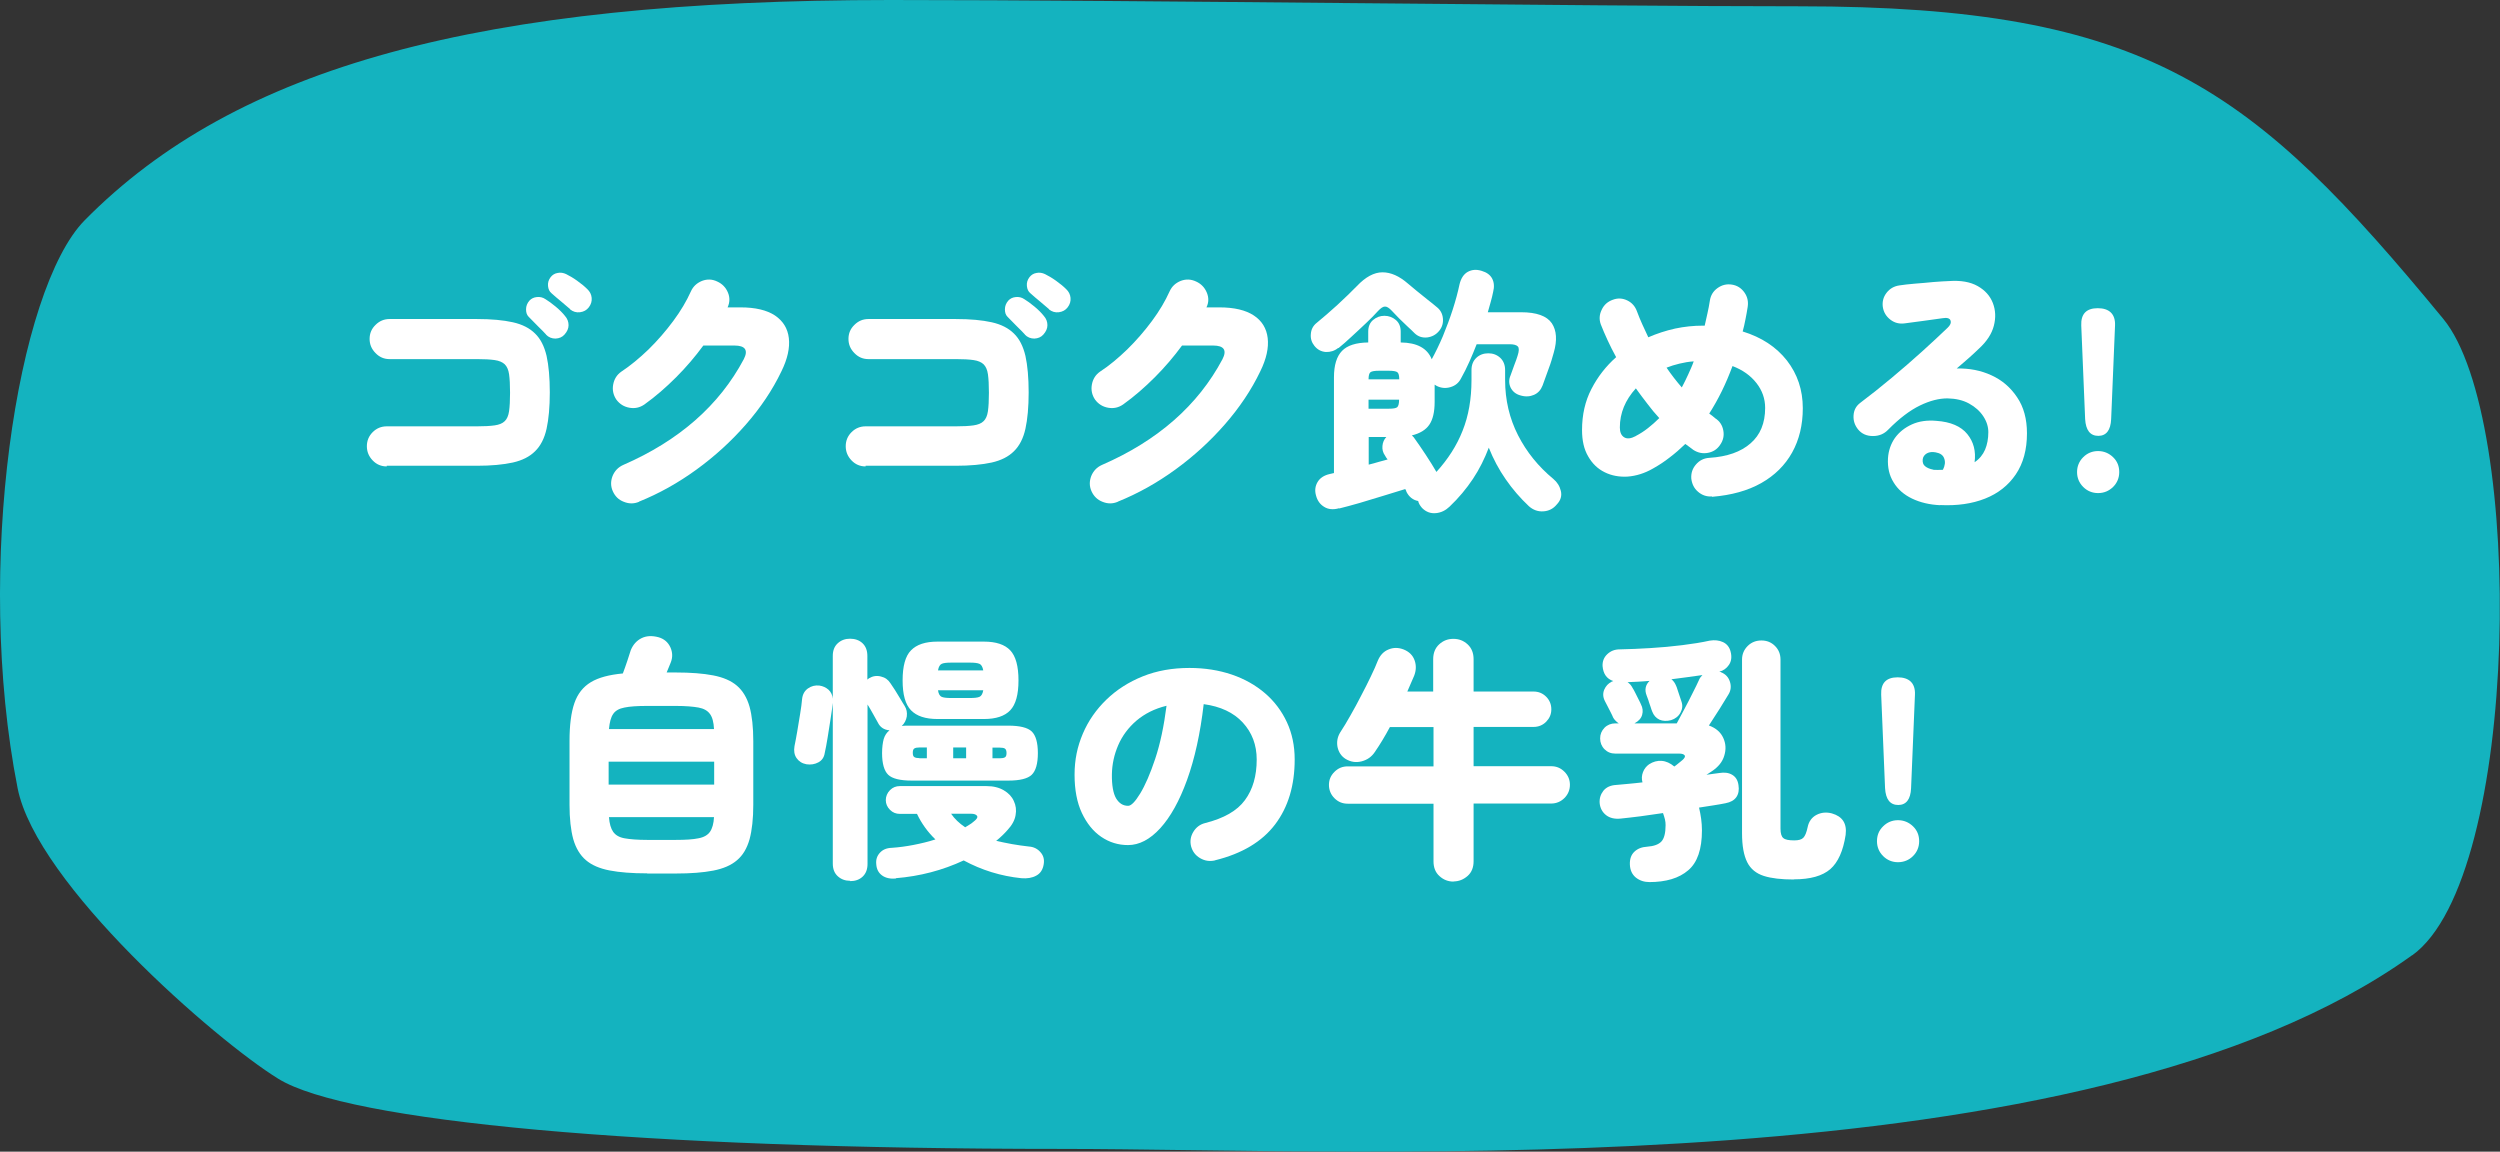<?xml version="1.0" encoding="UTF-8"?>
<svg id="_レイヤー_2" data-name="レイヤー 2" xmlns="http://www.w3.org/2000/svg" viewBox="0 0 154.69 71.26">
  <rect x="0" y="0" width="154.69" height="71.26" fill="#333333" stroke="none"/>
  <defs>
    <style>
      .cls-1 {
        fill: #fff;
      }

      .cls-2 {
        fill: #14b3bf;
      }
    </style>
  </defs>
  <g id="_文字" data-name="文字">
    <path class="cls-2" d="M149.26,59.1c-20.21,14.53-64.59,11.99-83.56,11.99-26.08,0-44.22-1.7-48.48-4.34-3.92-2.42-14.96-12.06-16.13-17.98-2.7-13.69-.03-30.9,4.15-35.14C14.61,4.13,29.67,0,55.11,0c15.33,0,42.62,.39,56.24,.39,21.58,0,28.03,5.01,39.83,19.34,5.06,6.14,4.81,34.53-1.92,39.38Z"/>
    <g>
      <path class="cls-1" d="M23.93,28.86c-.34,0-.63-.12-.87-.37-.24-.25-.36-.54-.36-.88s.12-.63,.36-.87c.24-.24,.53-.36,.87-.36h5.58c.46,0,.82-.02,1.1-.06,.27-.04,.48-.12,.62-.26,.14-.13,.23-.34,.27-.62,.04-.28,.06-.66,.06-1.14s-.02-.86-.06-1.14c-.04-.28-.13-.48-.27-.62-.14-.13-.34-.22-.62-.26-.27-.04-.64-.06-1.1-.06h-5.41c-.33,0-.62-.12-.86-.37-.25-.25-.37-.54-.37-.88s.12-.63,.37-.87c.24-.24,.53-.36,.86-.36h5.41c.9,0,1.64,.07,2.22,.2,.59,.13,1.05,.37,1.38,.7,.34,.33,.57,.79,.71,1.38,.13,.59,.2,1.35,.2,2.26s-.07,1.66-.2,2.25c-.13,.59-.37,1.06-.71,1.39-.34,.34-.8,.57-1.38,.7-.59,.13-1.33,.2-2.22,.2h-5.58Zm9.86-8.16c-.11-.12-.27-.29-.5-.51-.22-.22-.42-.42-.58-.59-.11-.11-.16-.26-.16-.46s.07-.38,.21-.54c.12-.13,.27-.2,.46-.22,.19-.02,.37,.02,.53,.13,.18,.11,.39,.26,.63,.46,.24,.2,.43,.39,.58,.58,.15,.17,.22,.36,.22,.57,0,.21-.09,.4-.25,.58-.14,.16-.33,.24-.56,.25-.23,0-.43-.08-.59-.25Zm1.49-1.57c-.12-.11-.3-.26-.54-.46-.25-.2-.45-.38-.62-.53-.12-.1-.19-.24-.21-.44-.02-.2,.03-.38,.16-.55,.11-.14,.25-.23,.43-.26,.18-.04,.36-.01,.53,.07,.2,.1,.43,.23,.68,.41,.25,.18,.46,.35,.63,.52,.16,.15,.25,.33,.27,.54s-.04,.41-.18,.59c-.13,.17-.31,.27-.54,.3-.23,.03-.43-.03-.62-.18Z"/>
      <path class="cls-1" d="M39.54,31.05c-.31,.13-.62,.13-.94,0-.32-.12-.54-.34-.68-.65s-.14-.62-.02-.94c.13-.32,.35-.55,.66-.69,3.47-1.51,5.95-3.7,7.46-6.54,.29-.56,.1-.85-.58-.85h-1.92c-.5,.68-1.06,1.34-1.68,1.96-.62,.62-1.27,1.19-1.97,1.69-.28,.19-.58,.26-.92,.2-.34-.06-.61-.23-.81-.5-.19-.28-.26-.59-.2-.93s.23-.61,.5-.8c.56-.37,1.13-.84,1.69-1.38,.56-.55,1.07-1.14,1.53-1.76,.46-.62,.82-1.23,1.09-1.83,.14-.31,.37-.52,.69-.65,.32-.12,.63-.11,.94,.04,.31,.14,.53,.37,.66,.68,.13,.31,.12,.62-.02,.92h.8c.92,0,1.63,.17,2.13,.5,.5,.34,.79,.8,.86,1.4,.07,.6-.08,1.29-.46,2.06-.55,1.15-1.29,2.25-2.2,3.29-.91,1.04-1.93,1.97-3.06,2.79-1.13,.82-2.31,1.48-3.55,1.98Z"/>
      <path class="cls-1" d="M53.56,28.86c-.34,0-.63-.12-.87-.37-.24-.25-.36-.54-.36-.88s.12-.63,.36-.87c.24-.24,.53-.36,.87-.36h5.58c.46,0,.82-.02,1.1-.06,.27-.04,.48-.12,.62-.26,.14-.13,.23-.34,.27-.62,.04-.28,.06-.66,.06-1.14s-.02-.86-.06-1.14c-.04-.28-.13-.48-.27-.62-.14-.13-.34-.22-.62-.26-.27-.04-.64-.06-1.1-.06h-5.41c-.33,0-.62-.12-.86-.37-.25-.25-.37-.54-.37-.88s.12-.63,.37-.87c.24-.24,.53-.36,.86-.36h5.41c.9,0,1.64,.07,2.22,.2,.59,.13,1.05,.37,1.38,.7,.34,.33,.57,.79,.71,1.38,.13,.59,.2,1.35,.2,2.26s-.07,1.66-.2,2.25c-.13,.59-.37,1.06-.71,1.39-.34,.34-.8,.57-1.38,.7-.59,.13-1.33,.2-2.22,.2h-5.58Zm9.86-8.16c-.11-.12-.27-.29-.5-.51-.22-.22-.42-.42-.58-.59-.11-.11-.16-.26-.16-.46s.07-.38,.21-.54c.12-.13,.27-.2,.46-.22,.19-.02,.37,.02,.53,.13,.18,.11,.39,.26,.63,.46,.24,.2,.43,.39,.58,.58,.15,.17,.22,.36,.22,.57,0,.21-.09,.4-.25,.58-.14,.16-.33,.24-.56,.25-.23,0-.43-.08-.59-.25Zm1.49-1.57c-.12-.11-.3-.26-.54-.46-.25-.2-.45-.38-.62-.53-.12-.1-.19-.24-.21-.44-.02-.2,.03-.38,.16-.55,.11-.14,.25-.23,.43-.26,.18-.04,.36-.01,.53,.07,.2,.1,.43,.23,.68,.41,.25,.18,.46,.35,.63,.52,.16,.15,.25,.33,.27,.54s-.04,.41-.18,.59c-.13,.17-.31,.27-.54,.3-.23,.03-.43-.03-.62-.18Z"/>
      <path class="cls-1" d="M69.16,31.05c-.31,.13-.62,.13-.94,0-.31-.12-.54-.34-.68-.65s-.14-.62-.02-.94c.13-.32,.35-.55,.66-.69,3.47-1.51,5.95-3.7,7.46-6.54,.29-.56,.1-.85-.58-.85h-1.92c-.5,.68-1.06,1.34-1.68,1.96s-1.27,1.19-1.97,1.69c-.28,.19-.58,.26-.92,.2-.34-.06-.61-.23-.81-.5-.19-.28-.26-.59-.2-.93s.23-.61,.5-.8c.57-.37,1.13-.84,1.69-1.38,.56-.55,1.07-1.14,1.53-1.76,.46-.62,.82-1.23,1.09-1.83,.14-.31,.37-.52,.69-.65,.32-.12,.63-.11,.95,.04,.31,.14,.53,.37,.66,.68,.13,.31,.13,.62-.02,.92h.8c.92,0,1.63,.17,2.13,.5s.79,.8,.86,1.4c.07,.6-.08,1.29-.46,2.06-.55,1.15-1.29,2.25-2.2,3.29-.91,1.04-1.93,1.97-3.06,2.79-1.13,.82-2.31,1.48-3.55,1.98Z"/>
      <path class="cls-1" d="M82.8,21.53c-.22,.18-.48,.26-.76,.25-.28-.02-.52-.14-.71-.38-.17-.21-.25-.46-.22-.74,.02-.28,.14-.51,.37-.69,.39-.32,.82-.69,1.27-1.1,.45-.42,.86-.81,1.21-1.17,.53-.56,1.06-.85,1.58-.85s1.04,.23,1.58,.7c.14,.12,.32,.27,.54,.45,.22,.18,.44,.36,.67,.54,.23,.18,.42,.33,.57,.46,.22,.17,.35,.4,.38,.69,.03,.29-.04,.54-.22,.77-.2,.25-.45,.38-.75,.42-.3,.03-.56-.05-.78-.26-.12-.12-.26-.26-.44-.42-.18-.17-.35-.34-.53-.51-.18-.18-.32-.33-.44-.46-.17-.18-.31-.27-.43-.26-.12,0-.26,.1-.43,.28-.19,.21-.43,.46-.73,.74-.29,.28-.59,.55-.89,.83-.3,.28-.57,.52-.82,.72Zm.05,9.92c-.36,.1-.67,.07-.92-.09-.25-.15-.42-.39-.5-.7-.09-.31-.05-.59,.1-.84s.4-.41,.75-.49l.26-.06v-5.92c0-.76,.17-1.3,.5-1.64,.33-.34,.87-.51,1.62-.52v-.67c0-.31,.1-.55,.3-.72s.43-.26,.7-.26,.51,.09,.71,.26,.3,.41,.3,.72v.67c1.01,.01,1.65,.36,1.92,1.04,.23-.42,.46-.89,.69-1.43,.22-.54,.43-1.09,.61-1.65,.18-.56,.32-1.08,.42-1.56,.09-.37,.26-.63,.51-.77,.26-.14,.54-.16,.86-.06,.31,.09,.53,.25,.65,.48,.12,.23,.14,.51,.06,.82-.04,.2-.09,.41-.15,.62-.06,.21-.12,.43-.18,.64h2.06c.96,0,1.59,.23,1.9,.68,.3,.45,.34,1.06,.12,1.82-.09,.32-.18,.64-.3,.95-.11,.31-.24,.67-.39,1.08-.11,.28-.28,.47-.53,.58-.25,.11-.52,.13-.83,.04-.3-.08-.5-.25-.62-.49-.11-.24-.12-.49,0-.76,.05-.15,.13-.35,.22-.61,.1-.26,.17-.45,.21-.59,.1-.3,.1-.49,.02-.58-.08-.09-.25-.14-.5-.14h-2.05c-.14,.36-.29,.72-.45,1.08-.16,.36-.33,.7-.51,1.02-.14,.28-.35,.46-.65,.55-.29,.09-.58,.07-.86-.07-.06-.04-.11-.07-.13-.08v1.07c0,.62-.11,1.09-.33,1.41-.22,.32-.58,.54-1.08,.66,.02,.02,.05,.05,.08,.08,.03,.03,.06,.06,.08,.1,.2,.28,.44,.62,.7,1.02s.49,.76,.66,1.06c.71-.78,1.26-1.63,1.62-2.55,.37-.92,.55-1.97,.55-3.14v-.61c0-.32,.1-.57,.3-.76,.2-.19,.45-.28,.74-.28s.53,.09,.74,.28c.2,.19,.3,.44,.3,.76v.61c0,1.24,.27,2.38,.8,3.42,.53,1.04,1.26,1.94,2.18,2.7,.24,.2,.4,.45,.47,.75,.07,.3-.01,.58-.25,.83-.22,.27-.5,.41-.84,.43-.34,.02-.63-.09-.89-.32-.53-.5-1.01-1.05-1.43-1.66-.42-.6-.77-1.26-1.05-1.96-.26,.68-.58,1.33-.98,1.93-.4,.6-.88,1.18-1.45,1.72-.24,.23-.52,.37-.84,.4-.33,.03-.61-.07-.86-.32-.13-.15-.21-.29-.24-.43-.32-.06-.56-.25-.72-.56-.01-.03-.02-.06-.03-.09-.01-.03-.03-.06-.05-.09-.35,.11-.78,.24-1.3,.4-.51,.16-1.02,.31-1.52,.46-.5,.14-.92,.26-1.26,.34Zm1.84-7.98h1.89c0-.23-.04-.38-.12-.44-.08-.06-.26-.09-.54-.09h-.58c-.28,0-.46,.03-.54,.09-.08,.06-.12,.21-.12,.44Zm0,1.82h1.23c.29,0,.47-.03,.54-.1,.07-.07,.11-.22,.11-.46h-1.89v.56Zm0,3.46c.21-.05,.42-.11,.62-.17,.2-.06,.38-.11,.55-.15-.03-.04-.06-.08-.09-.12-.03-.04-.05-.08-.07-.12-.13-.18-.18-.38-.16-.6,.02-.22,.1-.4,.24-.55h-1.09v1.71Z"/>
      <path class="cls-1" d="M105.93,30.72c-.33,.02-.62-.08-.86-.29-.25-.21-.38-.49-.42-.82-.02-.33,.07-.62,.29-.87,.21-.25,.49-.39,.82-.41,1.11-.07,1.96-.37,2.56-.9,.6-.52,.9-1.25,.9-2.19,0-.57-.18-1.08-.54-1.54-.36-.46-.85-.81-1.48-1.05-.2,.54-.42,1.06-.66,1.55-.24,.49-.5,.95-.78,1.39,.06,.04,.13,.09,.19,.14,.06,.05,.12,.1,.18,.15,.28,.18,.44,.43,.5,.75,.06,.32,0,.62-.2,.9-.18,.27-.43,.43-.75,.49-.32,.06-.62,0-.9-.18-.07-.05-.15-.11-.24-.18-.08-.06-.17-.13-.26-.19-.31,.3-.63,.58-.96,.83-.33,.26-.68,.49-1.04,.69-.52,.3-1.05,.46-1.57,.5-.52,.03-1-.06-1.42-.27-.43-.21-.77-.54-1.02-.98-.26-.44-.38-.98-.38-1.63,0-.94,.19-1.79,.58-2.54,.39-.76,.9-1.41,1.53-1.97-.19-.35-.37-.7-.53-1.05-.16-.35-.3-.67-.42-.98-.11-.31-.09-.61,.06-.91,.14-.3,.37-.5,.68-.61,.31-.12,.61-.1,.9,.04,.29,.14,.49,.37,.6,.68,.1,.26,.2,.52,.32,.78,.12,.27,.25,.54,.38,.82,.53-.23,1.08-.41,1.66-.54,.57-.12,1.14-.18,1.72-.18h.11c.05-.25,.11-.5,.17-.76,.06-.26,.11-.53,.15-.79,.05-.33,.21-.59,.48-.78,.27-.19,.56-.26,.88-.21,.33,.05,.59,.22,.78,.49,.19,.27,.25,.57,.2,.89-.04,.27-.09,.53-.14,.78-.05,.25-.1,.5-.17,.74,1.17,.36,2.08,.96,2.74,1.8,.65,.84,.98,1.82,.98,2.95,0,1.03-.22,1.95-.66,2.74-.44,.79-1.08,1.42-1.91,1.89-.83,.47-1.84,.75-3.04,.85Zm-4.72-3.74c.27-.14,.52-.3,.76-.49,.24-.19,.47-.39,.7-.62-.26-.28-.5-.57-.74-.89-.24-.31-.48-.63-.71-.95-.66,.73-.99,1.53-.99,2.42,0,.3,.09,.5,.27,.61,.18,.11,.42,.08,.72-.08Zm2.86-3.02c.13-.25,.26-.5,.38-.77s.25-.54,.35-.83c-.3,.02-.59,.07-.88,.14-.29,.07-.55,.15-.8,.25,.3,.44,.61,.84,.94,1.22Z"/>
      <path class="cls-1" d="M120.05,31.26c-.66-.03-1.24-.17-1.74-.41-.5-.24-.88-.57-1.14-1-.27-.43-.38-.92-.35-1.49,.03-.48,.18-.9,.43-1.26,.26-.36,.61-.64,1.05-.84,.44-.2,.95-.27,1.51-.22,.89,.06,1.53,.34,1.92,.82,.39,.48,.54,1.06,.45,1.74,.3-.2,.51-.46,.65-.78,.13-.31,.2-.67,.2-1.08,0-.33-.1-.66-.31-.98-.21-.32-.5-.58-.88-.79-.38-.21-.83-.31-1.34-.32-.52,0-1.08,.14-1.7,.44-.62,.3-1.28,.8-1.97,1.5-.25,.26-.56,.39-.94,.39-.38,0-.69-.13-.92-.41-.2-.25-.3-.53-.28-.86,.02-.33,.15-.58,.41-.78,.64-.48,1.29-1,1.95-1.55,.66-.55,1.29-1.1,1.89-1.64,.6-.54,1.12-1.03,1.57-1.46,.17-.16,.23-.31,.18-.45-.05-.14-.22-.19-.5-.14-.37,.05-.76,.11-1.15,.16-.39,.05-.8,.11-1.2,.16-.32,.04-.61-.03-.87-.23-.26-.2-.42-.46-.47-.79-.04-.32,.03-.61,.23-.87,.2-.26,.46-.41,.79-.46,.27-.04,.59-.08,.97-.11,.38-.03,.76-.06,1.14-.1,.38-.03,.71-.05,.98-.06,.71-.05,1.3,.05,1.76,.31,.46,.26,.77,.61,.94,1.05,.17,.44,.19,.91,.06,1.41-.13,.5-.44,.97-.92,1.41-.14,.14-.33,.31-.57,.53-.24,.21-.51,.45-.81,.7,.78-.02,1.5,.12,2.15,.42,.66,.3,1.19,.76,1.59,1.36,.41,.6,.61,1.35,.61,2.23,0,1.01-.23,1.86-.69,2.54-.46,.68-1.09,1.18-1.9,1.5-.81,.32-1.73,.45-2.78,.4Zm-.42-2.19c.14,.01,.34,.01,.59,0,.13-.26,.16-.49,.08-.7-.07-.21-.25-.33-.53-.38-.21-.04-.39-.02-.54,.06-.15,.09-.24,.21-.26,.37-.02,.19,.03,.34,.15,.43,.12,.1,.29,.17,.5,.21Z"/>
      <path class="cls-1" d="M129.82,30.51c-.36,0-.67-.13-.92-.38-.25-.25-.38-.56-.38-.92s.13-.67,.38-.92c.25-.25,.56-.38,.92-.38s.67,.13,.93,.38c.26,.25,.38,.56,.38,.92s-.13,.67-.38,.92c-.26,.25-.56,.38-.93,.38Zm.02-3.54c-.51,0-.78-.35-.82-1.04l-.24-5.79c-.03-.71,.31-1.07,1.02-1.07s1.1,.36,1.07,1.07l-.24,5.79c-.03,.69-.3,1.04-.8,1.04Z"/>
      <path class="cls-1" d="M40.04,54.04c-.93,0-1.7-.06-2.32-.18-.62-.12-1.11-.33-1.47-.64-.36-.31-.62-.74-.78-1.3-.15-.55-.23-1.26-.23-2.13v-3.94c0-.98,.1-1.76,.3-2.34,.2-.58,.54-1.01,1.02-1.3s1.14-.46,1.98-.54c.09-.23,.18-.5,.28-.79,.1-.29,.17-.51,.21-.65,.14-.34,.36-.59,.66-.74,.3-.15,.65-.17,1.06-.06,.34,.1,.58,.3,.73,.62,.14,.31,.15,.63,.02,.95-.03,.07-.07,.17-.11,.27-.04,.11-.09,.22-.14,.34h.56c.93,0,1.7,.06,2.32,.18,.62,.12,1.11,.33,1.47,.64,.36,.31,.62,.74,.78,1.3,.15,.55,.23,1.26,.23,2.13v3.94c0,.86-.08,1.57-.23,2.13-.16,.56-.41,.99-.78,1.3-.36,.31-.85,.52-1.47,.64-.62,.12-1.39,.18-2.32,.18h-1.76Zm-2.38-5.49h6.53v-1.42h-6.53v1.42Zm.02-3.44h6.5c-.02-.42-.1-.73-.25-.93-.14-.2-.38-.34-.71-.4-.33-.06-.8-.1-1.41-.1h-1.76c-.61,0-1.08,.03-1.41,.1-.33,.06-.57,.2-.7,.4-.14,.2-.22,.51-.26,.93Zm2.37,6.86h1.76c.61,0,1.08-.03,1.41-.1,.33-.06,.57-.2,.71-.4,.14-.2,.23-.51,.25-.91h-6.5c.03,.41,.12,.71,.26,.91,.14,.2,.37,.34,.7,.4,.33,.06,.8,.1,1.41,.1Z"/>
      <path class="cls-1" d="M52.6,54.5c-.3,0-.55-.09-.76-.28-.21-.19-.31-.45-.31-.79v-9.94c-.03,.29-.08,.62-.14,1.01s-.12,.76-.18,1.14c-.06,.37-.12,.69-.18,.96-.04,.26-.17,.45-.39,.57-.22,.12-.47,.16-.74,.12-.27-.05-.47-.18-.61-.38-.14-.2-.18-.45-.13-.74,.05-.25,.11-.55,.17-.91,.06-.36,.12-.73,.18-1.09,.06-.36,.1-.67,.12-.91,.03-.29,.15-.51,.36-.66,.21-.15,.45-.21,.71-.18,.22,.03,.41,.12,.57,.26,.15,.14,.24,.33,.26,.55v-2.64c0-.34,.1-.6,.31-.79,.21-.19,.46-.28,.76-.28s.57,.09,.77,.28c.2,.19,.3,.45,.3,.79v1.46s.08-.07,.1-.08c.23-.14,.48-.18,.74-.11,.26,.06,.45,.2,.59,.42,.07,.11,.17,.25,.28,.42,.11,.18,.22,.35,.33,.54,.11,.18,.19,.33,.26,.43,.13,.2,.17,.42,.14,.66-.04,.23-.14,.43-.31,.59,.08-.01,.18-.02,.29-.02,.11,0,.21,0,.32,0h5.98c.71,0,1.2,.12,1.45,.36,.25,.24,.38,.69,.38,1.34s-.13,1.1-.38,1.34c-.25,.24-.73,.36-1.45,.36h-5.98c-.71,0-1.2-.12-1.45-.36-.25-.24-.38-.69-.38-1.34,0-.35,.04-.64,.1-.87,.07-.23,.19-.41,.36-.54-.34-.03-.58-.19-.72-.48-.07-.13-.17-.3-.29-.52-.12-.22-.24-.42-.35-.6v9.86c0,.34-.1,.6-.3,.79-.2,.19-.46,.28-.77,.28Zm2.85-.14c-.36,.03-.65-.03-.87-.19-.22-.16-.34-.39-.36-.69-.03-.28,.04-.51,.22-.71,.18-.2,.42-.3,.74-.31,.44-.03,.89-.09,1.35-.18,.46-.09,.92-.2,1.35-.34-.48-.46-.86-.99-1.14-1.58h-1.06c-.24,0-.44-.08-.61-.25-.17-.17-.26-.37-.26-.6s.09-.45,.26-.62c.17-.17,.37-.25,.61-.25h5.36c.43,0,.78,.09,1.07,.26,.29,.17,.5,.39,.62,.66,.13,.27,.17,.57,.11,.88-.05,.31-.22,.62-.5,.92-.19,.22-.43,.45-.7,.67,.32,.07,.65,.14,.98,.2,.34,.06,.69,.11,1.05,.15,.29,.02,.53,.14,.71,.35,.19,.21,.25,.46,.2,.75-.05,.33-.21,.57-.46,.7-.25,.14-.56,.19-.92,.16-1.27-.13-2.46-.5-3.57-1.1-1.31,.61-2.71,.98-4.21,1.1Zm2.56-9.87c-.75,0-1.29-.18-1.64-.54-.35-.36-.52-.97-.52-1.85s.17-1.51,.52-1.86c.35-.36,.89-.54,1.64-.54h2.87c.75,0,1.29,.18,1.63,.54,.34,.36,.51,.98,.51,1.86s-.17,1.49-.51,1.85c-.34,.36-.88,.54-1.63,.54h-2.87Zm-1.12,2.43h.46v-.67h-.46c-.14,0-.24,.02-.31,.06-.07,.04-.1,.13-.1,.27s.03,.23,.1,.27c.07,.04,.17,.06,.31,.06Zm1.15-5.44h2.8c-.04-.22-.12-.36-.25-.41-.12-.05-.32-.07-.58-.07h-1.15c-.27,0-.46,.02-.58,.07-.12,.05-.2,.18-.24,.41Zm.82,1.71h1.15c.28,0,.47-.02,.59-.07,.12-.05,.2-.18,.24-.41h-2.8c.03,.22,.11,.36,.23,.41,.12,.05,.32,.07,.58,.07Zm.86,8c.09-.05,.17-.11,.26-.16,.09-.05,.17-.11,.25-.18,.2-.15,.28-.27,.23-.36-.05-.09-.18-.14-.39-.14h-1.22c.21,.31,.5,.59,.86,.83Zm-.74-4.27h.8v-.67h-.8v.67Zm2.43,0h.46c.14,0,.24-.02,.31-.06,.07-.04,.1-.13,.1-.27s-.04-.23-.1-.27-.17-.06-.31-.06h-.46v.67Z"/>
      <path class="cls-1" d="M75.17,53.24c-.32,.07-.62,.03-.91-.14-.29-.17-.47-.41-.56-.73-.08-.32-.03-.62,.14-.9,.17-.28,.41-.46,.72-.54,1.16-.29,1.99-.76,2.47-1.42,.49-.66,.73-1.5,.73-2.51,0-.91-.29-1.67-.86-2.29-.57-.62-1.38-1-2.42-1.14-.21,1.82-.56,3.39-1.03,4.69-.47,1.3-1.03,2.3-1.66,2.99-.63,.69-1.3,1.04-1.99,1.04-.61,0-1.16-.17-1.66-.51-.5-.34-.9-.84-1.2-1.48-.3-.64-.45-1.43-.45-2.36s.17-1.74,.51-2.54,.83-1.5,1.46-2.11c.63-.61,1.38-1.09,2.25-1.44,.87-.35,1.83-.52,2.89-.52,.95,0,1.82,.14,2.62,.41,.79,.27,1.48,.66,2.06,1.16,.58,.5,1.03,1.1,1.35,1.79,.32,.69,.48,1.46,.48,2.3,0,1.61-.4,2.95-1.21,4.02-.81,1.07-2.05,1.81-3.71,2.22Zm-5.36-3.38c.18,0,.43-.25,.74-.76,.31-.51,.62-1.22,.93-2.15,.31-.93,.54-2.02,.7-3.28-.74,.18-1.35,.49-1.86,.92-.5,.43-.88,.94-1.13,1.52-.25,.58-.38,1.18-.39,1.8-.01,.68,.08,1.18,.26,1.49,.19,.31,.43,.46,.74,.46Z"/>
      <path class="cls-1" d="M89.95,54.55c-.34,0-.63-.11-.88-.34-.25-.22-.37-.53-.37-.91v-3.57h-5.31c-.32,0-.59-.11-.82-.34-.22-.22-.34-.5-.34-.82s.11-.58,.34-.81,.5-.34,.82-.34h5.31v-2.43h-2.7c-.31,.58-.62,1.09-.93,1.54-.2,.3-.47,.49-.82,.58s-.67,.04-.99-.15c-.27-.17-.43-.42-.5-.74-.06-.33,0-.62,.16-.89,.2-.31,.42-.66,.64-1.06,.22-.39,.45-.8,.66-1.22,.22-.42,.42-.81,.6-1.19,.18-.38,.33-.7,.43-.97,.14-.34,.36-.58,.66-.7,.3-.13,.62-.13,.95,0,.34,.14,.56,.36,.67,.67,.11,.31,.1,.63-.03,.96-.06,.15-.13,.3-.2,.46-.07,.16-.14,.33-.22,.51h1.6v-2c0-.38,.12-.69,.37-.92,.25-.23,.54-.34,.88-.34s.63,.11,.88,.34c.25,.23,.37,.54,.37,.92v2h3.71c.31,0,.57,.11,.78,.32,.21,.21,.32,.47,.32,.78s-.11,.55-.32,.77c-.21,.21-.47,.32-.78,.32h-3.71v2.43h4.8c.32,0,.59,.11,.82,.34s.34,.5,.34,.81-.11,.59-.34,.82c-.22,.22-.5,.34-.82,.34h-4.8v3.57c0,.38-.12,.69-.37,.91-.25,.22-.54,.34-.88,.34Z"/>
      <path class="cls-1" d="M102.07,54.58c-.33,0-.61-.09-.85-.28-.23-.19-.36-.46-.37-.82-.01-.33,.08-.59,.28-.78,.2-.19,.46-.29,.79-.31,.42-.03,.71-.14,.88-.32,.17-.18,.26-.52,.26-1.01,0-.12-.01-.24-.04-.36-.03-.12-.07-.25-.12-.39-.48,.07-.95,.14-1.4,.2-.45,.06-.86,.1-1.21,.14-.37,.04-.68-.03-.91-.21-.23-.18-.37-.43-.4-.75-.02-.29,.06-.54,.23-.76,.18-.22,.44-.34,.79-.36,.23-.02,.49-.05,.77-.07s.56-.06,.86-.09c-.06-.21-.05-.42,.03-.63,.08-.21,.21-.37,.38-.49,.25-.16,.5-.23,.78-.21,.27,.02,.53,.14,.78,.35,.08-.06,.18-.13,.27-.21s.17-.13,.22-.18c.15-.13,.2-.23,.15-.3-.05-.07-.16-.11-.34-.11h-3.95c-.27,0-.49-.09-.67-.27-.18-.18-.27-.41-.27-.67s.09-.47,.27-.66c.18-.18,.41-.27,.67-.27h.21c-.08-.05-.14-.11-.2-.17-.06-.06-.11-.12-.15-.2-.02-.06-.07-.16-.14-.3-.07-.13-.14-.27-.21-.41-.07-.14-.12-.23-.15-.29-.13-.25-.14-.48-.05-.71,.1-.23,.25-.39,.45-.49,.02-.02,.04-.03,.06-.03s.04,0,.05-.02c-.41-.14-.62-.45-.66-.93-.01-.29,.08-.53,.29-.73s.46-.3,.78-.3c.6-.01,1.23-.04,1.9-.08,.67-.04,1.32-.1,1.96-.18,.64-.08,1.21-.17,1.7-.28,.31-.05,.58-.02,.82,.09,.24,.11,.4,.31,.47,.58,.09,.33,.05,.61-.1,.83-.15,.22-.35,.36-.59,.42,.02,.01,.04,.02,.06,.02s.04,0,.05,.02c.27,.11,.45,.3,.54,.58,.09,.28,.06,.55-.09,.79-.13,.21-.31,.51-.54,.88-.24,.37-.46,.72-.67,1.04,.44,.16,.73,.42,.89,.77,.16,.35,.18,.72,.06,1.1-.11,.38-.37,.7-.78,.97l-.32,.21c.15-.02,.29-.04,.42-.06,.13-.02,.26-.04,.38-.05,.31-.05,.57-.02,.79,.11,.22,.13,.35,.34,.39,.64,.05,.3,0,.55-.13,.74-.14,.2-.36,.32-.67,.38-.21,.04-.46,.09-.74,.13-.28,.04-.58,.09-.9,.14,.05,.22,.1,.45,.13,.69,.03,.23,.05,.47,.05,.72,0,1.16-.28,1.99-.85,2.47-.57,.49-1.37,.73-2.42,.73Zm-.93-9.82h2.61c.13-.23,.28-.52,.46-.86,.18-.34,.36-.68,.52-1.01,.17-.33,.3-.6,.39-.8,.05-.13,.13-.23,.22-.32-.3,.04-.61,.09-.93,.13-.32,.04-.65,.09-.99,.13,.13,.1,.22,.23,.29,.4,.02,.04,.06,.14,.1,.28,.05,.14,.1,.29,.14,.42,.05,.14,.08,.23,.09,.27,.09,.25,.06,.48-.06,.7s-.32,.38-.58,.46c-.27,.07-.51,.06-.72-.03-.21-.1-.36-.27-.45-.51-.02-.05-.06-.15-.1-.29-.05-.14-.1-.28-.14-.42-.05-.14-.08-.23-.1-.27-.14-.35-.08-.66,.18-.91-.24,.02-.47,.04-.7,.05-.23,.01-.45,.02-.66,.03,.06,.04,.12,.1,.18,.16,.05,.06,.1,.14,.14,.22,.03,.04,.08,.13,.15,.27,.07,.14,.14,.28,.21,.42,.07,.14,.12,.23,.14,.29,.12,.22,.14,.45,.08,.66-.06,.22-.22,.39-.46,.52Zm9.86,9.66c-.77,0-1.39-.07-1.86-.22s-.82-.43-1.03-.85c-.21-.42-.32-1.01-.32-1.79v-10.75c0-.33,.12-.61,.35-.84,.23-.23,.52-.34,.85-.34s.61,.11,.84,.34c.23,.23,.34,.51,.34,.84v10.46c0,.3,.06,.5,.18,.59,.12,.1,.34,.14,.67,.14,.27,0,.45-.05,.56-.16,.11-.11,.2-.33,.27-.66,.07-.35,.26-.61,.55-.76,.29-.15,.61-.18,.95-.09,.66,.19,.94,.63,.85,1.33-.15,.99-.47,1.7-.95,2.12-.49,.42-1.23,.63-2.25,.63Z"/>
      <path class="cls-1" d="M117.44,53.35c-.36,0-.67-.13-.92-.38-.25-.25-.38-.56-.38-.92s.12-.67,.38-.92c.25-.25,.56-.38,.92-.38s.67,.13,.93,.38c.26,.25,.38,.56,.38,.92s-.13,.67-.38,.92-.57,.38-.93,.38Zm.02-3.54c-.51,0-.78-.35-.82-1.04l-.24-5.79c-.03-.71,.31-1.07,1.02-1.07s1.1,.36,1.07,1.07l-.24,5.79c-.03,.69-.3,1.04-.8,1.04Z"/>
    </g>
  </g>
</svg>